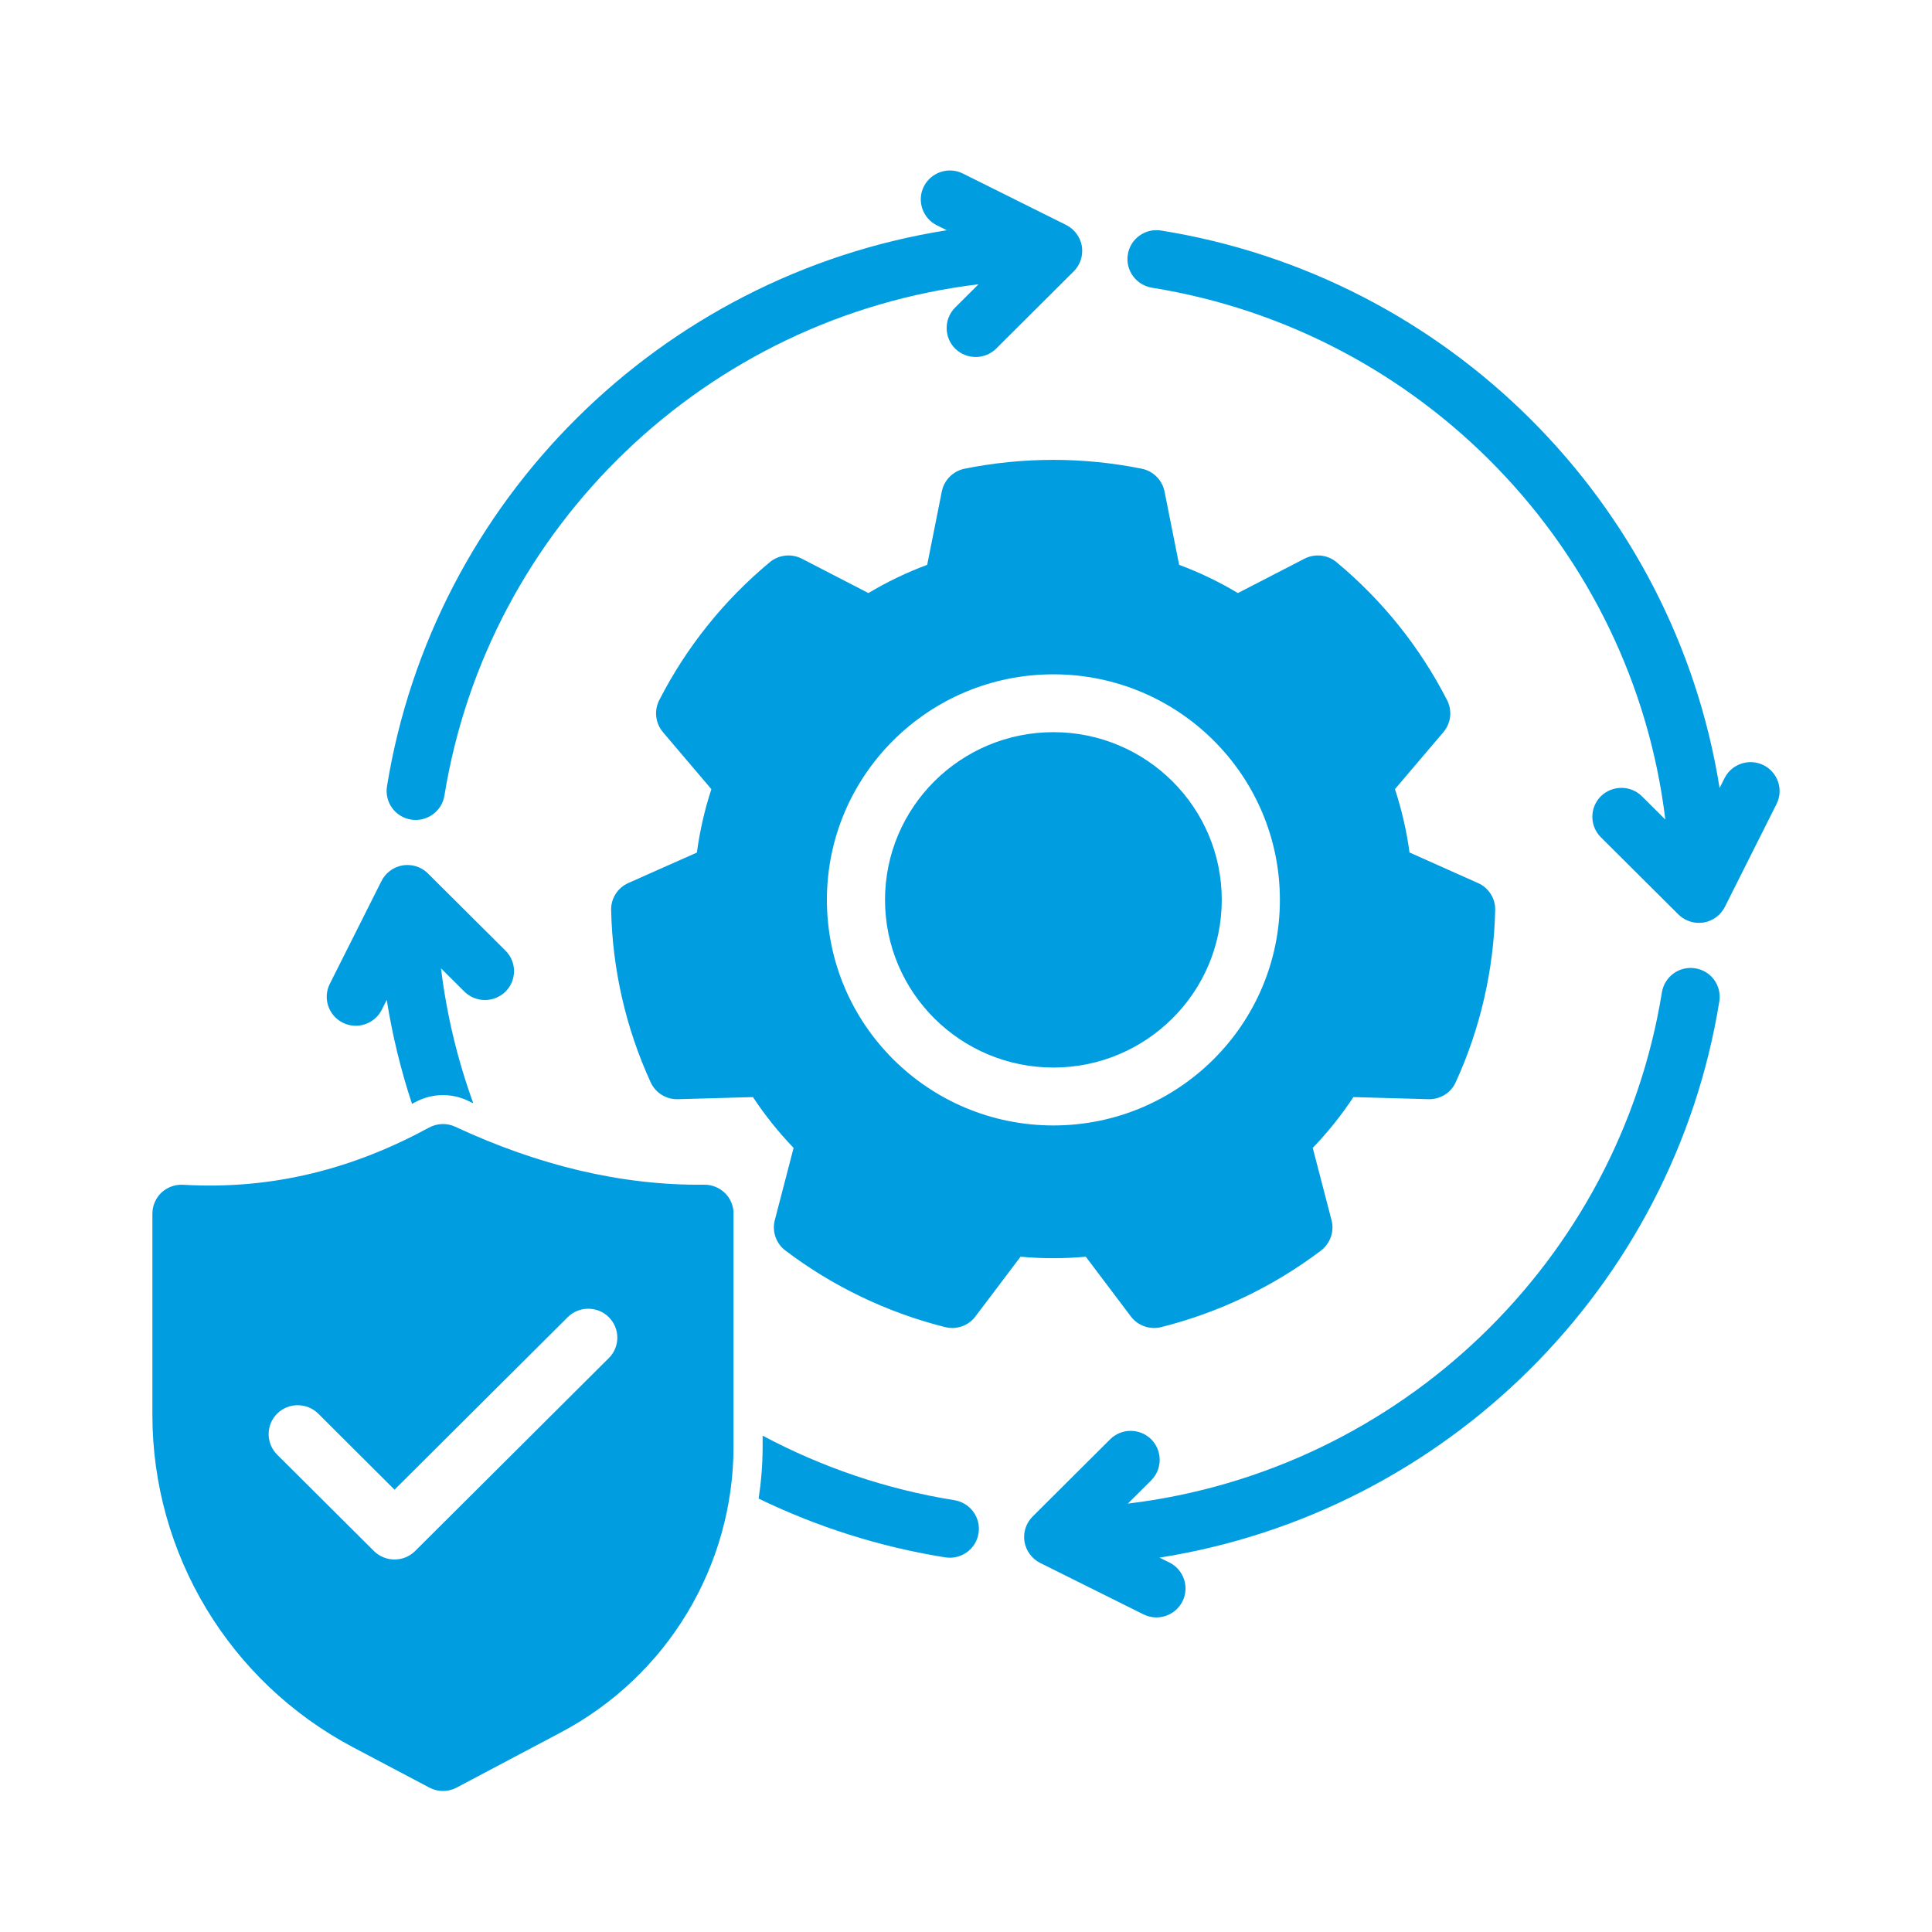 <svg width="34" height="34" viewBox="0 0 34 34" fill="none" xmlns="http://www.w3.org/2000/svg">
<g clip-path="url(#clip0_5769_9513)">
<path fill-rule="evenodd" clip-rule="evenodd" d="M29.307 14.423C28.728 9.645 25.012 5.823 20.271 5.063C19.993 5.017 19.802 4.755 19.848 4.478C19.892 4.201 20.155 4.012 20.433 4.057C25.477 4.865 29.462 8.841 30.262 13.868L30.349 13.694C30.476 13.443 30.782 13.34 31.036 13.466C31.287 13.592 31.391 13.897 31.264 14.149L30.355 15.959C30.283 16.104 30.143 16.208 29.98 16.235C29.953 16.238 29.925 16.241 29.898 16.241C29.76 16.241 29.631 16.186 29.536 16.092L28.172 14.734C27.973 14.535 27.973 14.213 28.172 14.013C28.373 13.816 28.696 13.816 28.895 14.013L29.307 14.423ZM18.305 27.505C18.161 27.432 18.056 27.293 18.029 27.13C18.025 27.104 18.023 27.076 18.023 27.049C18.023 26.911 18.078 26.783 18.172 26.689L19.536 25.33C19.736 25.131 20.059 25.131 20.26 25.33C20.458 25.53 20.458 25.852 20.26 26.051L19.848 26.461C24.646 25.884 28.484 22.183 29.247 17.462C29.293 17.185 29.555 16.995 29.834 17.041C30.113 17.084 30.302 17.346 30.257 17.624C29.445 22.646 25.453 26.615 20.405 27.412L20.581 27.498C20.832 27.624 20.936 27.931 20.809 28.182C20.683 28.433 20.376 28.536 20.123 28.41L18.305 27.505ZM7.251 19.427C7.055 18.836 6.906 18.225 6.806 17.596L6.719 17.77C6.592 18.021 6.284 18.124 6.033 17.998C5.781 17.872 5.677 17.567 5.804 17.314L6.713 15.505C6.785 15.36 6.925 15.256 7.088 15.229C7.115 15.225 7.143 15.223 7.17 15.223C7.308 15.223 7.437 15.277 7.532 15.372L8.896 16.73C9.096 16.929 9.096 17.251 8.896 17.451C8.695 17.648 8.372 17.648 8.173 17.451L7.761 17.041C7.861 17.863 8.054 18.659 8.329 19.415C8.295 19.4 8.261 19.385 8.228 19.368C7.934 19.23 7.591 19.242 7.306 19.397C7.288 19.406 7.27 19.416 7.251 19.427ZM13.421 25.265C14.457 25.818 15.594 26.209 16.797 26.401C17.076 26.447 17.266 26.709 17.22 26.985C17.177 27.263 16.913 27.451 16.634 27.407C15.476 27.222 14.373 26.868 13.351 26.373C13.396 26.071 13.421 25.763 13.421 25.451L13.421 25.265ZM17.22 5.003C12.422 5.58 8.584 9.281 7.821 14.002C7.775 14.279 7.512 14.469 7.234 14.423C6.955 14.38 6.766 14.117 6.81 13.84C7.623 8.817 11.615 4.849 16.662 4.052L16.487 3.965C16.235 3.839 16.132 3.533 16.258 3.282C16.385 3.031 16.692 2.928 16.945 3.054L18.762 3.959C18.907 4.032 19.012 4.17 19.039 4.333C19.043 4.36 19.045 4.388 19.045 4.415C19.045 4.552 18.99 4.681 18.896 4.775L17.532 6.134C17.332 6.332 17.009 6.332 16.808 6.134C16.61 5.934 16.61 5.612 16.808 5.413L17.22 5.003ZM20.494 8.651L20.751 9.94C21.11 10.074 21.455 10.239 21.785 10.437L22.957 9.832C23.14 9.738 23.363 9.762 23.52 9.893C24.328 10.564 24.99 11.39 25.467 12.323C25.56 12.506 25.535 12.727 25.402 12.884C25.402 12.884 24.549 13.888 24.549 13.887C24.668 14.251 24.754 14.624 24.805 15.002L26.01 15.54C26.198 15.622 26.318 15.811 26.313 16.016C26.289 17.062 26.054 18.093 25.618 19.046C25.534 19.233 25.344 19.35 25.137 19.344L23.818 19.307C23.607 19.625 23.368 19.925 23.102 20.201L23.433 21.474C23.484 21.672 23.411 21.882 23.248 22.007C22.412 22.64 21.454 23.099 20.435 23.355C20.236 23.405 20.025 23.331 19.901 23.167L19.108 22.116C18.726 22.151 18.341 22.151 17.96 22.116L17.166 23.167C17.044 23.331 16.833 23.405 16.633 23.355C15.614 23.099 14.657 22.64 13.821 22.007C13.657 21.882 13.584 21.672 13.635 21.474L13.966 20.201C13.7 19.924 13.46 19.625 13.251 19.307L11.93 19.344C11.724 19.35 11.535 19.233 11.45 19.046C11.014 18.093 10.778 17.062 10.755 16.016C10.75 15.811 10.87 15.622 11.058 15.54C11.058 15.54 12.264 15.002 12.264 15.004C12.315 14.624 12.4 14.251 12.519 13.888L11.666 12.884C11.534 12.727 11.508 12.506 11.601 12.323C12.078 11.39 12.74 10.564 13.548 9.893C13.706 9.762 13.928 9.738 14.111 9.832L15.283 10.437C15.612 10.239 15.958 10.074 16.317 9.94L16.574 8.651C16.614 8.449 16.771 8.291 16.973 8.249C18.004 8.041 19.065 8.041 20.095 8.249C20.297 8.291 20.454 8.449 20.494 8.651ZM18.538 11.867C16.338 11.867 14.552 13.645 14.552 15.836C14.552 18.027 16.338 19.806 18.538 19.806C20.738 19.806 22.524 18.027 22.524 15.836C22.524 13.645 20.738 11.867 18.538 11.867ZM18.538 12.885C20.173 12.885 21.501 14.207 21.501 15.836C21.501 17.465 20.173 18.787 18.538 18.787C16.903 18.787 15.575 17.465 15.575 15.836C15.575 14.207 16.903 12.885 18.538 12.885ZM12.909 21.359V25.451C12.909 27.561 11.741 29.498 9.869 30.488L8.035 31.459C7.885 31.538 7.706 31.538 7.557 31.459L6.209 30.747C4.038 29.598 2.682 27.349 2.682 24.901V21.359C2.682 21.218 2.74 21.084 2.842 20.987C2.945 20.892 3.082 20.842 3.223 20.85C4.83 20.944 6.25 20.551 7.55 19.844C7.694 19.766 7.865 19.76 8.012 19.829C9.473 20.509 10.932 20.864 12.393 20.849C12.529 20.847 12.66 20.901 12.759 20.996C12.855 21.092 12.91 21.222 12.91 21.359L12.909 21.359ZM4.877 25.599L6.581 27.296C6.782 27.494 7.105 27.494 7.305 27.296L10.714 23.9C10.914 23.702 10.914 23.38 10.714 23.18C10.515 22.982 10.19 22.982 9.991 23.18L6.943 26.216L5.601 24.878C5.401 24.68 5.076 24.68 4.877 24.878C4.678 25.077 4.678 25.399 4.877 25.599Z" fill="#009DE1"/>
</g>
<defs>
<clipPath id="clip0_5769_9513">
<rect width="34" height="34" fill="white"/>
</clipPath>
</defs>
</svg>

